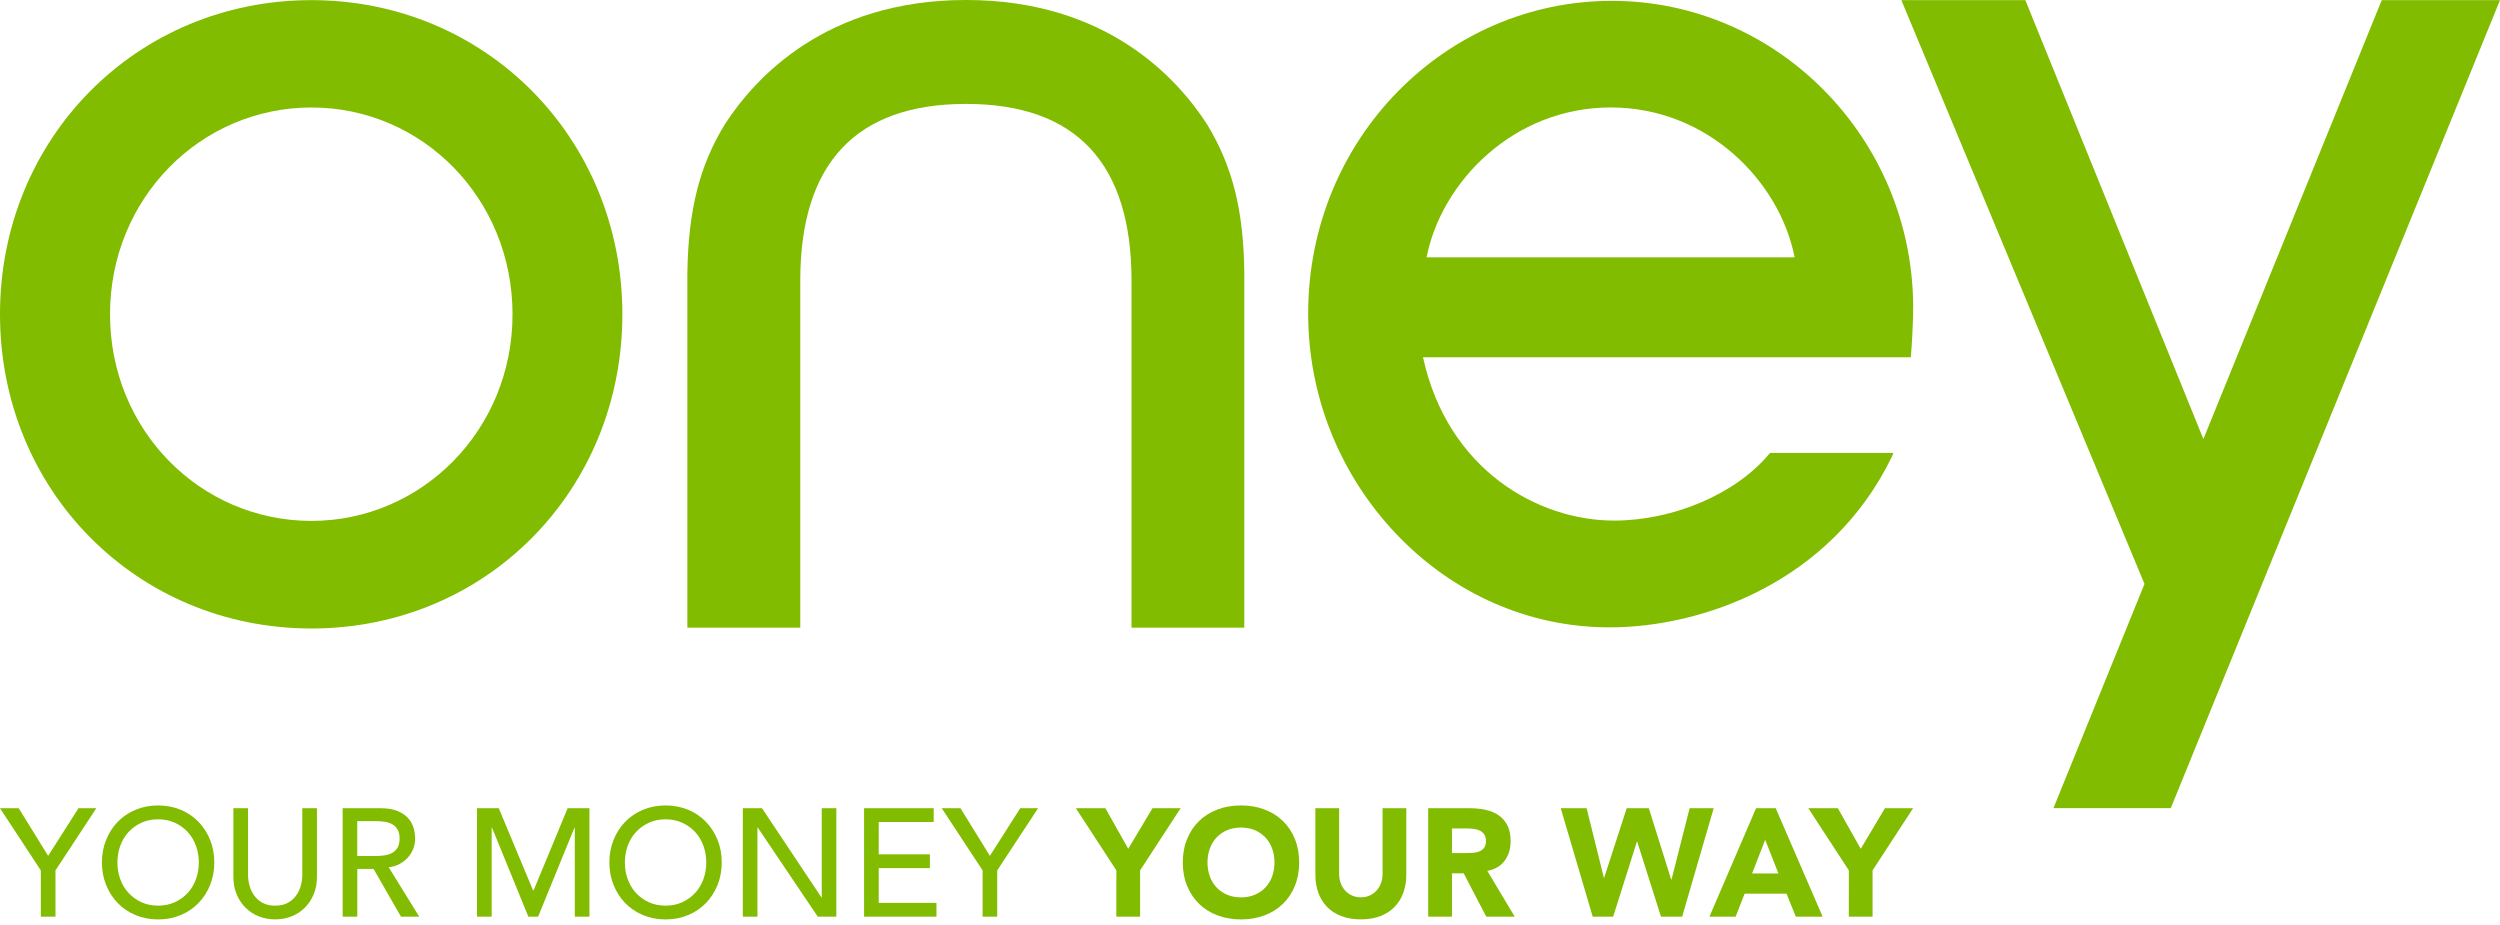 <svg width="200" height="74" viewBox="0 0 200 74" fill="none" xmlns="http://www.w3.org/2000/svg">
<path fill-rule="evenodd" clip-rule="evenodd" d="M153.055 24.481C152.973 11.018 142.164 0.068 128.934 0.068C115.705 0.068 104.654 11.054 104.654 25.082C104.654 31.667 107.163 37.922 111.676 42.696C116.267 47.527 122.328 50.189 128.77 50.189C136.127 50.189 146.435 46.636 151.339 36.559C151.446 36.344 151.467 36.236 151.467 36.236H141.601L141.541 36.308C138.893 39.497 133.889 41.647 129.13 41.647C123.079 41.647 115.826 37.636 113.84 28.582H152.866C152.951 27.648 153.055 25.773 153.055 24.481ZM114.125 20.587C115.324 14.522 121.097 8.596 128.859 8.596C136.622 8.596 142.384 14.522 143.569 20.587H114.125Z" fill="#81BC00"/>
<path d="M77.287 8.313C68.493 8.313 64.022 13.055 64.022 22.434V50.211H54.989V21.783C55.075 16.798 55.954 13.273 57.975 9.966C60.37 6.252 66.051 0 77.284 0C88.516 0 94.186 6.252 96.578 9.966C98.582 13.273 99.489 16.798 99.543 21.783V50.211H90.52V22.434C90.52 13.055 86.082 8.313 77.287 8.313Z" fill="#81BC00"/>
<path d="M200 0.011L173.662 64.65H164.277L171.559 46.715L152.108 0.011H162.027L176.271 35.124L190.54 0.011H200Z" fill="#81BC00"/>
<path fill-rule="evenodd" clip-rule="evenodd" d="M24.914 0.011C10.941 0.011 0 11.043 0 25.143C0 39.242 10.941 50.279 24.914 50.279C38.887 50.279 49.789 39.232 49.789 25.143C49.789 11.054 38.852 0.011 24.914 0.011ZM24.914 41.672C16.03 41.672 8.802 34.411 8.802 25.146C8.802 15.882 16.034 8.599 24.914 8.599C33.794 8.599 41.002 15.878 41.002 25.146C41.002 34.415 33.737 41.672 24.914 41.672Z" fill="#81BC00"/>
<path d="M3.267 69.632L0 64.658H1.498L3.851 68.469L6.278 64.658H7.706L4.438 69.632V73.332H3.267V69.632Z" fill="#81BC00"/>
<path fill-rule="evenodd" clip-rule="evenodd" d="M10.834 73.203C11.386 73.436 11.991 73.554 12.649 73.554C13.308 73.554 13.913 73.436 14.464 73.203C15.016 72.971 15.489 72.648 15.885 72.24C16.276 71.833 16.586 71.35 16.81 70.795C17.034 70.24 17.145 69.639 17.145 68.995C17.145 68.351 17.034 67.749 16.81 67.195C16.586 66.64 16.28 66.157 15.885 65.749C15.489 65.341 15.016 65.019 14.464 64.786C13.913 64.554 13.308 64.436 12.649 64.436C11.991 64.436 11.386 64.554 10.834 64.786C10.283 65.019 9.809 65.341 9.414 65.749C9.019 66.157 8.713 66.64 8.489 67.195C8.264 67.749 8.154 68.351 8.154 68.995C8.154 69.639 8.264 70.24 8.489 70.795C8.713 71.35 9.019 71.833 9.414 72.24C9.809 72.648 10.283 72.971 10.834 73.203ZM13.991 72.176C13.592 72.359 13.144 72.452 12.649 72.452C12.151 72.452 11.706 72.359 11.307 72.176C10.909 71.994 10.567 71.743 10.283 71.435C9.998 71.128 9.777 70.763 9.624 70.34C9.471 69.922 9.393 69.471 9.393 68.998C9.393 68.526 9.471 68.079 9.624 67.656C9.777 67.238 9.998 66.869 10.283 66.561C10.567 66.254 10.909 66.007 11.307 65.821C11.706 65.638 12.151 65.545 12.649 65.545C13.148 65.545 13.592 65.638 13.991 65.821C14.39 66.003 14.731 66.254 15.016 66.561C15.301 66.869 15.521 67.234 15.675 67.656C15.828 68.079 15.906 68.526 15.906 68.998C15.906 69.471 15.828 69.918 15.675 70.34C15.521 70.759 15.301 71.128 15.016 71.435C14.731 71.743 14.39 71.99 13.991 72.176Z" fill="#81BC00"/>
<path d="M19.842 64.658V69.975C19.842 70.244 19.878 70.523 19.953 70.816C20.027 71.106 20.148 71.371 20.319 71.618C20.49 71.861 20.714 72.062 20.988 72.219C21.266 72.373 21.604 72.452 22.013 72.452C22.423 72.452 22.761 72.373 23.038 72.219C23.316 72.065 23.537 71.865 23.707 71.618C23.878 71.371 23.999 71.106 24.074 70.816C24.149 70.526 24.184 70.244 24.184 69.975V64.658H25.355V70.158C25.355 70.666 25.27 71.124 25.099 71.536C24.928 71.947 24.693 72.305 24.391 72.609C24.088 72.913 23.736 73.146 23.33 73.307C22.924 73.472 22.487 73.55 22.013 73.55C21.54 73.55 21.102 73.468 20.697 73.307C20.291 73.146 19.938 72.91 19.636 72.609C19.337 72.305 19.098 71.951 18.928 71.536C18.757 71.124 18.671 70.662 18.671 70.158V64.658H19.842Z" fill="#81BC00"/>
<path fill-rule="evenodd" clip-rule="evenodd" d="M30.445 64.658H27.413V73.336H28.584V69.514H29.886L32.079 73.336H33.542L31.093 69.378C31.417 69.346 31.712 69.256 31.976 69.113C32.239 68.97 32.463 68.794 32.645 68.587C32.826 68.379 32.969 68.147 33.065 67.889C33.161 67.631 33.211 67.352 33.211 67.084C33.211 66.816 33.171 66.533 33.09 66.243C33.008 65.953 32.862 65.692 32.655 65.459C32.449 65.227 32.164 65.033 31.808 64.883C31.452 64.733 30.997 64.658 30.445 64.658ZM30.114 68.48H28.58V65.692H30.114C30.342 65.692 30.566 65.71 30.79 65.746C31.015 65.778 31.214 65.846 31.388 65.946C31.563 66.043 31.701 66.186 31.808 66.368C31.915 66.551 31.968 66.787 31.968 67.084C31.968 67.381 31.915 67.617 31.808 67.803C31.701 67.986 31.563 68.125 31.388 68.225C31.214 68.322 31.015 68.39 30.79 68.426C30.566 68.462 30.342 68.48 30.114 68.48Z" fill="#81BC00"/>
<path d="M38.161 64.658H39.902L42.642 71.224H42.692L45.411 64.658H47.155V73.336H45.984V66.204H45.96L43.048 73.336H42.269L39.357 66.204H39.332V73.336H38.161V64.658Z" fill="#81BC00"/>
<path fill-rule="evenodd" clip-rule="evenodd" d="M51.43 73.203C51.982 73.436 52.587 73.554 53.245 73.554C53.904 73.554 54.509 73.436 55.06 73.203C55.612 72.971 56.085 72.648 56.48 72.24C56.872 71.833 57.181 71.35 57.406 70.795C57.63 70.24 57.74 69.639 57.74 68.995C57.74 68.351 57.63 67.749 57.406 67.195C57.181 66.64 56.875 66.157 56.48 65.749C56.085 65.341 55.612 65.019 55.06 64.786C54.509 64.554 53.904 64.436 53.245 64.436C52.587 64.436 51.982 64.554 51.43 64.786C50.878 65.019 50.405 65.341 50.01 65.749C49.615 66.157 49.309 66.64 49.084 67.195C48.86 67.749 48.75 68.351 48.75 68.995C48.75 69.639 48.86 70.24 49.084 70.795C49.309 71.35 49.615 71.833 50.01 72.24C50.405 72.648 50.878 72.971 51.43 73.203ZM54.587 72.176C54.188 72.359 53.74 72.452 53.245 72.452C52.747 72.452 52.302 72.359 51.903 72.176C51.505 71.994 51.163 71.743 50.878 71.435C50.593 71.128 50.373 70.763 50.22 70.34C50.067 69.922 49.989 69.471 49.989 68.998C49.989 68.526 50.067 68.079 50.22 67.656C50.373 67.238 50.593 66.869 50.878 66.561C51.163 66.254 51.505 66.007 51.903 65.821C52.302 65.638 52.747 65.545 53.245 65.545C53.743 65.545 54.188 65.638 54.587 65.821C54.986 66.003 55.327 66.254 55.612 66.561C55.897 66.869 56.117 67.234 56.27 67.656C56.423 68.079 56.502 68.526 56.502 68.998C56.502 69.471 56.423 69.918 56.27 70.34C56.117 70.759 55.897 71.128 55.612 71.435C55.327 71.743 54.986 71.99 54.587 72.176Z" fill="#81BC00"/>
<path d="M59.427 64.658H60.961L65.713 71.79H65.738V64.658H66.909V73.336H65.421L60.62 66.204H60.595V73.336H59.424L59.427 64.658Z" fill="#81BC00"/>
<path d="M74.696 64.657H69.126V73.332H74.917V72.23H70.297V69.449H74.39V68.347H70.297V65.759H74.696V64.657Z" fill="#81BC00"/>
<path d="M78.608 69.632L75.34 64.658H76.839L79.191 68.469L81.619 64.658H83.046L79.778 69.632V73.332H78.608V69.632Z" fill="#81BC00"/>
<path d="M86.068 64.658L89.31 69.632L89.306 73.332H91.207V69.632L94.45 64.658H92.197L90.26 67.903L88.431 64.658H86.068Z" fill="#81BC00"/>
<path fill-rule="evenodd" clip-rule="evenodd" d="M94.624 68.995C94.624 68.3 94.741 67.671 94.973 67.109C95.204 66.543 95.528 66.064 95.941 65.667C96.354 65.269 96.848 64.965 97.414 64.754C97.984 64.54 98.603 64.436 99.279 64.436C99.956 64.436 100.575 64.54 101.144 64.754C101.714 64.965 102.205 65.269 102.618 65.667C103.031 66.064 103.355 66.543 103.586 67.109C103.817 67.671 103.935 68.3 103.935 68.995C103.935 69.689 103.817 70.319 103.586 70.881C103.355 71.446 103.031 71.926 102.618 72.323C102.205 72.72 101.71 73.024 101.144 73.235C100.575 73.447 99.956 73.554 99.279 73.554C98.603 73.554 97.984 73.447 97.414 73.235C96.845 73.024 96.354 72.72 95.941 72.323C95.528 71.926 95.204 71.446 94.973 70.881C94.741 70.319 94.624 69.689 94.624 68.995ZM96.599 68.995C96.599 69.403 96.663 69.778 96.788 70.118C96.912 70.455 97.094 70.752 97.329 70.999C97.564 71.246 97.849 71.442 98.176 71.582C98.507 71.722 98.874 71.79 99.279 71.79C99.685 71.79 100.052 71.722 100.383 71.582C100.714 71.442 100.995 71.249 101.23 70.999C101.465 70.748 101.646 70.455 101.771 70.118C101.895 69.778 101.959 69.406 101.959 68.995C101.959 68.583 101.895 68.222 101.771 67.882C101.646 67.542 101.465 67.241 101.23 66.994C100.995 66.744 100.71 66.551 100.383 66.411C100.055 66.272 99.685 66.204 99.279 66.204C98.874 66.204 98.507 66.272 98.176 66.411C97.849 66.551 97.564 66.744 97.329 66.994C97.094 67.245 96.912 67.538 96.788 67.882C96.663 68.225 96.599 68.598 96.599 68.995Z" fill="#81BC00"/>
<path d="M112.27 71.406C112.423 70.973 112.502 70.501 112.502 69.986L112.505 64.654H110.605V69.911C110.605 70.179 110.562 70.43 110.476 70.659C110.391 70.888 110.27 71.084 110.117 71.252C109.964 71.421 109.779 71.553 109.569 71.646C109.359 71.739 109.128 71.786 108.875 71.786C108.622 71.786 108.387 71.739 108.174 71.646C107.957 71.553 107.772 71.421 107.618 71.252C107.465 71.084 107.344 70.888 107.259 70.659C107.174 70.43 107.131 70.179 107.131 69.911V64.654H105.23V69.986C105.23 70.498 105.309 70.973 105.462 71.406C105.615 71.839 105.842 72.215 106.149 72.534C106.451 72.852 106.832 73.103 107.287 73.282C107.743 73.46 108.277 73.55 108.871 73.55C109.466 73.55 109.989 73.46 110.444 73.282C110.9 73.103 111.281 72.852 111.583 72.534C111.886 72.215 112.117 71.839 112.27 71.406Z" fill="#81BC00"/>
<path fill-rule="evenodd" clip-rule="evenodd" d="M114.256 64.658H117.595C118.033 64.658 118.449 64.701 118.844 64.786C119.239 64.872 119.584 65.015 119.88 65.216C120.175 65.416 120.41 65.685 120.588 66.025C120.762 66.365 120.851 66.787 120.851 67.291C120.851 67.903 120.691 68.426 120.374 68.855C120.058 69.285 119.595 69.557 118.986 69.671L121.179 73.336H118.901L117.097 69.868H116.157V73.336H114.256V64.658ZM116.157 68.247H117.278C117.449 68.247 117.63 68.24 117.819 68.229C118.011 68.215 118.182 68.179 118.339 68.118C118.495 68.057 118.62 67.961 118.723 67.832C118.826 67.699 118.876 67.517 118.876 67.281C118.876 67.059 118.83 66.883 118.741 66.755C118.652 66.622 118.538 66.522 118.399 66.454C118.26 66.386 118.104 66.336 117.922 66.314C117.744 66.289 117.57 66.279 117.399 66.279H116.157V68.247Z" fill="#81BC00"/>
<path d="M126.93 64.658H124.859L127.418 73.336H129.052L130.952 67.331H130.977L132.878 73.336H134.572L137.095 64.658H135.17L133.721 70.369H133.696L131.906 64.658H130.137L128.333 70.222H128.308L126.93 64.658Z" fill="#81BC00"/>
<path fill-rule="evenodd" clip-rule="evenodd" d="M140.484 64.658H142.057L145.812 73.336H143.666L142.922 71.496H139.569L138.85 73.336H136.754L140.484 64.658ZM140.167 69.875L141.215 67.185L142.274 69.875H140.167Z" fill="#81BC00"/>
<path d="M144.666 64.658L147.908 69.632L147.905 73.332H149.805V69.632L153.048 64.658H150.795L148.858 67.903L147.029 64.658H144.666Z" fill="#81BC00"/>
</svg>
